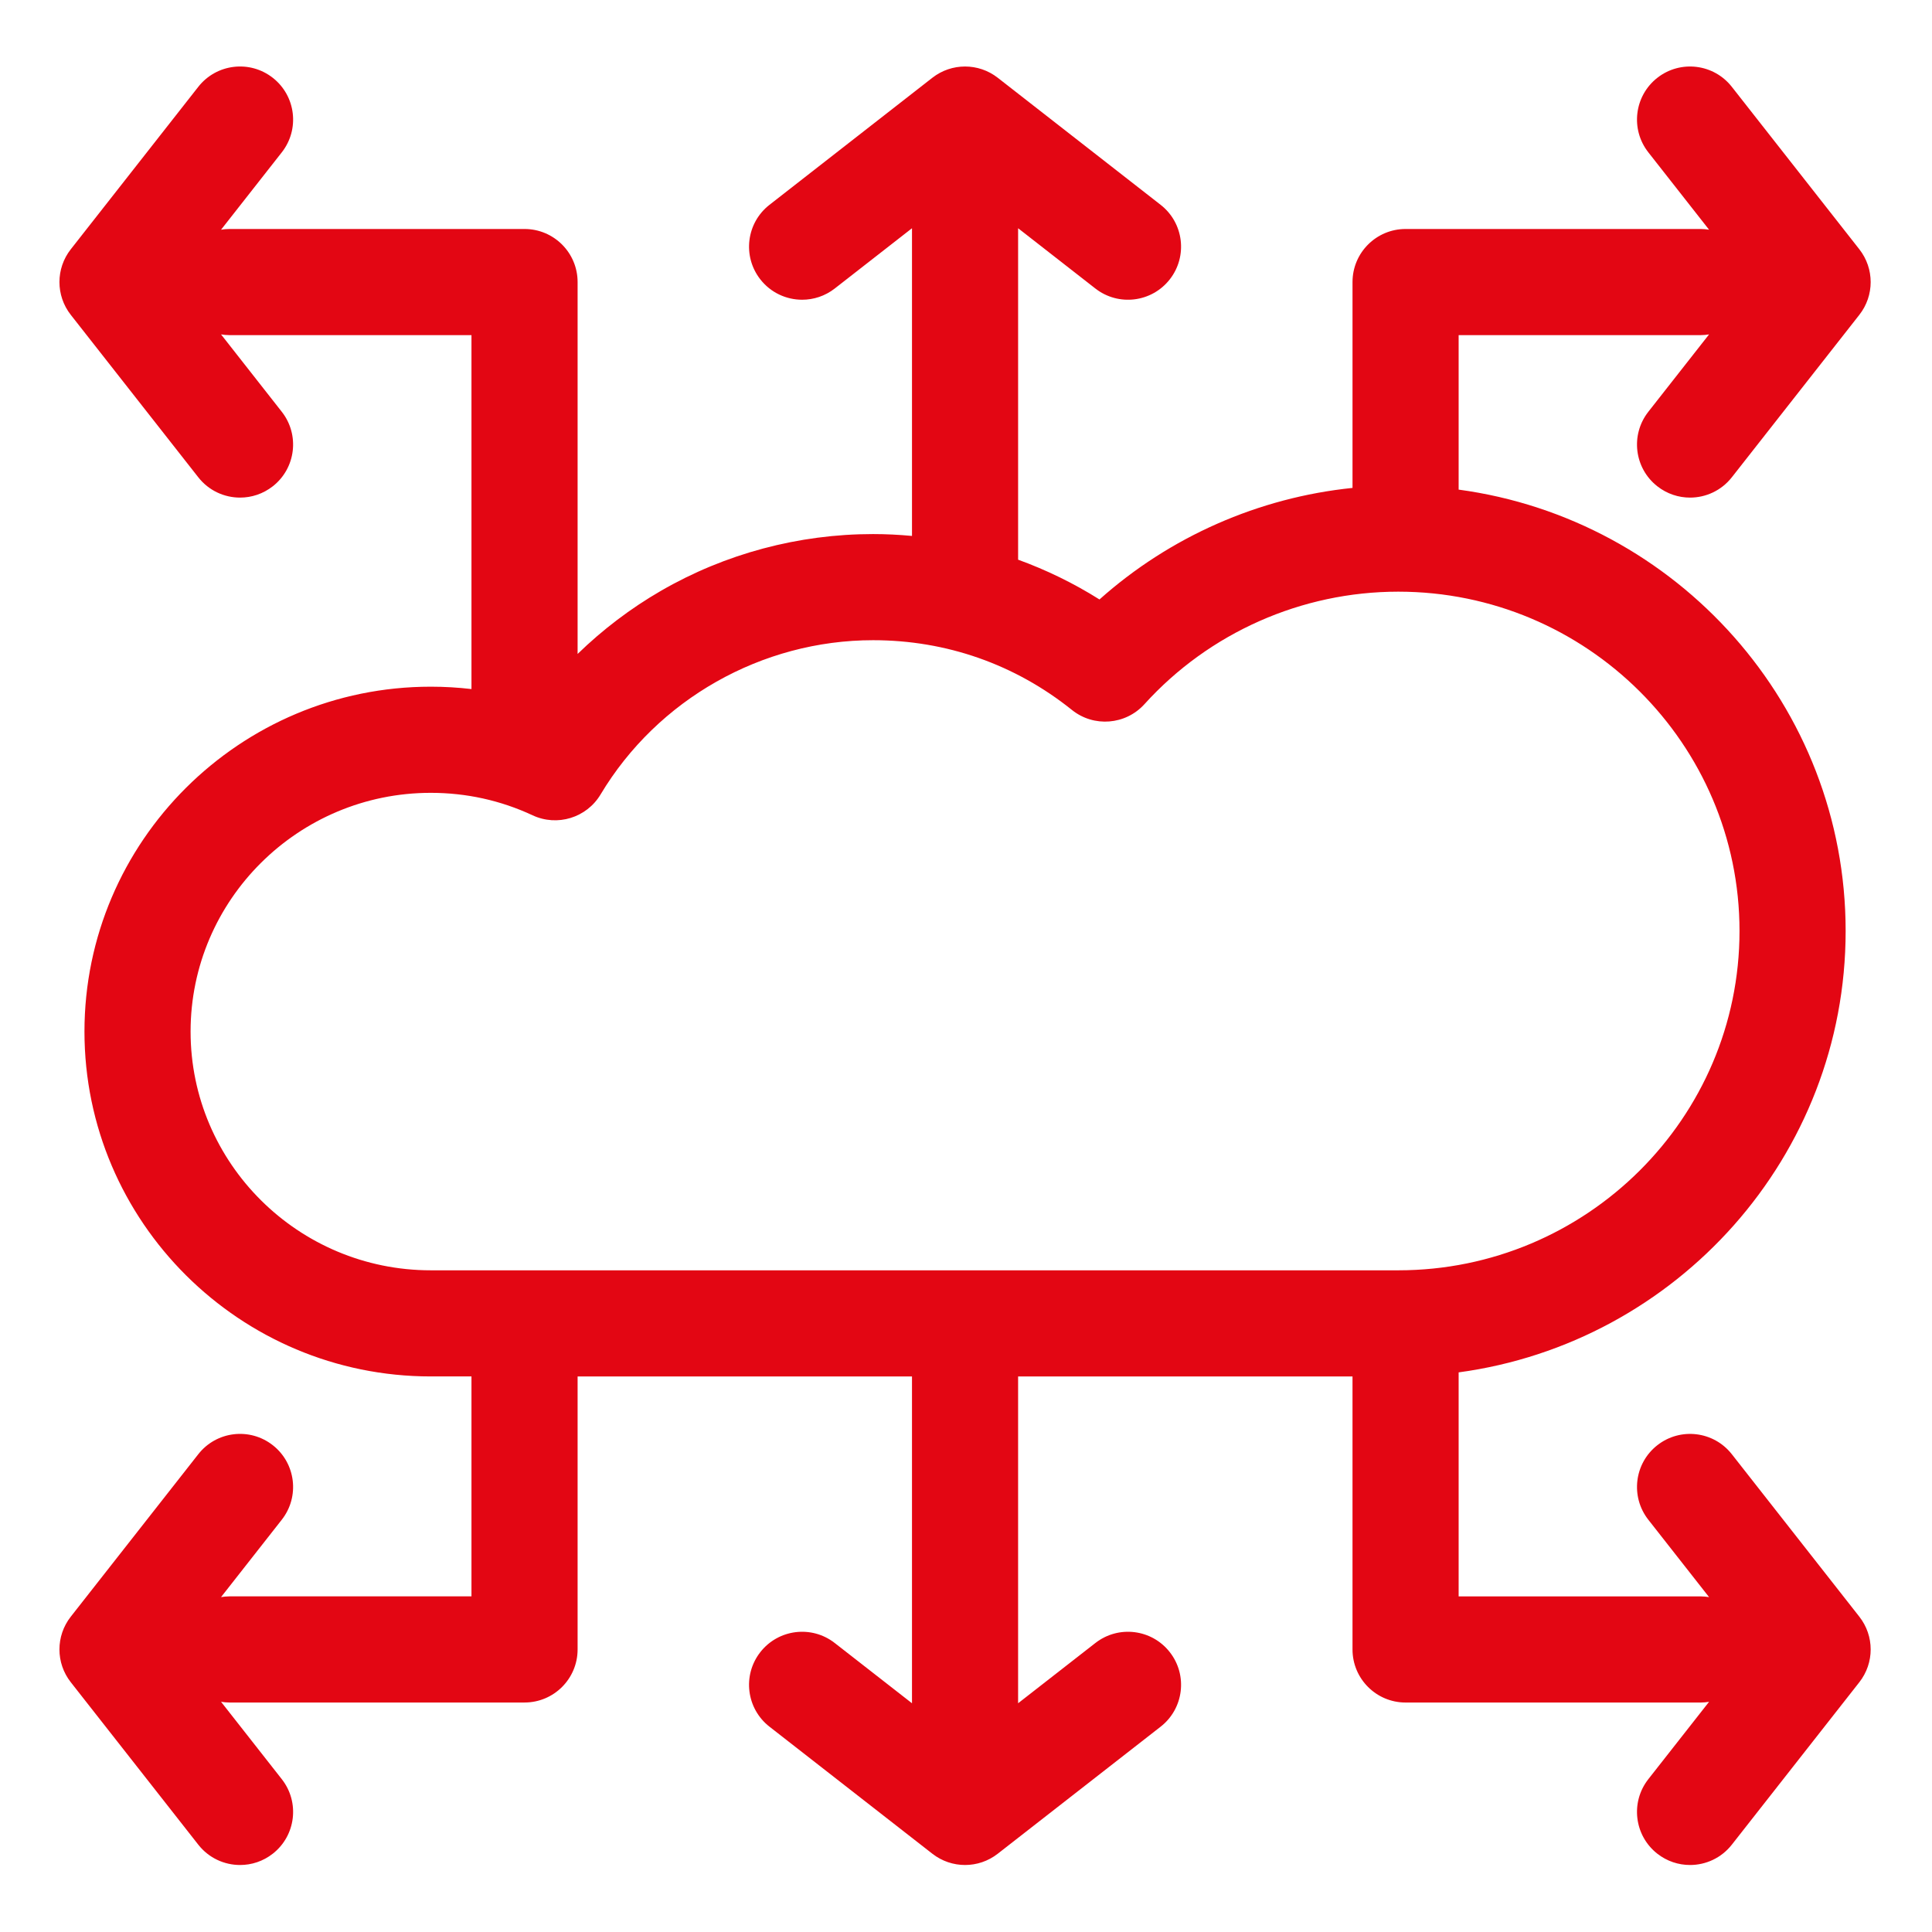 <svg height="682pt" viewBox="-21 -23 682.667 682" width="682pt" xmlns="http://www.w3.org/2000/svg"  style="fill: #e30613;"><path d="m590.934 490.508c-6.395-8.148-18.184-9.562-26.328-3.172-8.148 6.391-9.562 18.18-3.172 26.328l21.461 27.34c-.965-.152-1.945-.254-2.945-.254h-85.543v-79.156c77.109-10.406 136.746-76.379 136.746-155.961 0-79.59-59.637-145.562-136.746-155.961v-54.59h85.543c1 0 1.98-.102 2.945-.254l-21.461 27.336c-6.391 8.152-4.977 19.934 3.172 26.328 3.434 2.695 7.516 4.004 11.562 4.004 5.562 0 11.066-2.465 14.766-7.176l45.062-57.41c5.34-6.797 5.332-16.359 0-23.156l-45.066-57.41c-6.398-8.152-18.184-9.566-26.328-3.176-8.145 6.398-9.566 18.18-3.168 26.328l21.461 27.34c-.965-.152-1.945-.254-2.945-.254h-104.293c-10.355 0-18.75 8.395-18.75 18.75v72.738c-33.191 3.414-64.555 17.234-89.41 39.418-9.062-5.707-18.711-10.41-28.75-14.059v-117.113l27.297 21.297c8.164 6.367 19.945 4.91 26.312-3.254 6.371-8.168 4.918-19.949-3.25-26.316l-57.574-44.914c-6.781-5.281-16.285-5.281-23.062 0l-57.578 44.914c-8.164 6.371-9.621 18.152-3.25 26.316 3.695 4.742 9.219 7.219 14.793 7.219 4.035 0 8.098-1.297 11.52-3.965l27.297-21.297v108.723c-4.559-.426-9.141-.66-13.742-.66-26.355 0-52.273 6.93-74.949 20.043-10.734 6.207-20.625 13.727-29.465 22.32v-131.41c0-10.355-8.398-18.75-18.75-18.75h-104.297c-1 0-1.98.098-2.941.254l21.465-27.344c6.391-8.145 4.969-19.934-3.176-26.324s-19.926-4.977-26.324 3.168l-45.066 57.418c-5.336 6.797-5.336 16.359-.004 23.156l45.066 57.41c3.695 4.715 9.199 7.176 14.762 7.176 4.047 0 8.129-1.309 11.566-4.004 8.145-6.391 9.559-18.176 3.168-26.328l-21.457-27.336c.961.152 1.941.254 2.941.254h85.547v125.062c-4.742-.551-9.535-.836-14.383-.836-67.473 0-122.367 54.668-122.367 121.859 0 67.191 54.895 121.859 122.367 121.859h14.383v77.715h-85.547c-1 0-1.98.105-2.941.254l21.457-27.336c6.391-8.145 4.977-19.934-3.168-26.328-8.148-6.395-19.938-4.977-26.328 3.172l-45.066 57.418c-5.332 6.797-5.332 16.355.004 23.152l45.066 57.414c3.699 4.711 9.199 7.172 14.762 7.172 4.047 0 8.129-1.305 11.562-4 8.148-6.395 9.566-18.184 3.176-26.328l-21.465-27.344c.961.156 1.941.254 2.941.254h104.297c10.352 0 18.75-8.391 18.75-18.75v-96.465h118.156v115.48l-27.297-21.289c-8.164-6.371-19.945-4.918-26.312 3.25-6.371 8.164-4.918 19.949 3.25 26.316l57.578 44.91c3.391 2.641 7.457 3.965 11.531 3.965 4.07 0 8.145-1.324 11.531-3.965l57.578-44.91c8.164-6.367 9.625-18.152 3.25-26.316-6.367-8.168-18.148-9.621-26.312-3.25l-27.301 21.289v-115.48h118.16v96.473c0 10.352 8.395 18.75 18.75 18.75h104.293c1.004 0 1.98-.105 2.945-.254l-21.461 27.336c-6.391 8.145-4.977 19.934 3.168 26.328 3.438 2.695 7.516 4 11.566 4 5.559 0 11.066-2.461 14.762-7.172l45.066-57.414c5.34-6.797 5.34-16.355 0-23.152zm-117.863-64.98h-341.859c-46.797 0-84.867-37.84-84.867-84.359 0-46.512 38.07-84.355 84.867-84.355 12.582 0 24.688 2.672 35.984 7.941 8.707 4.062 19.082.879 24.016-7.367 20.117-33.621 57.016-54.508 96.297-54.508 25.863 0 50.156 8.52 70.254 24.645 7.738 6.211 18.973 5.312 25.633-2.047 22.859-25.258 55.543-39.746 89.676-39.746 66.492 0 120.582 53.789 120.582 119.902 0 66.113-54.09 119.895-120.582 119.895zm0 0"/></svg>